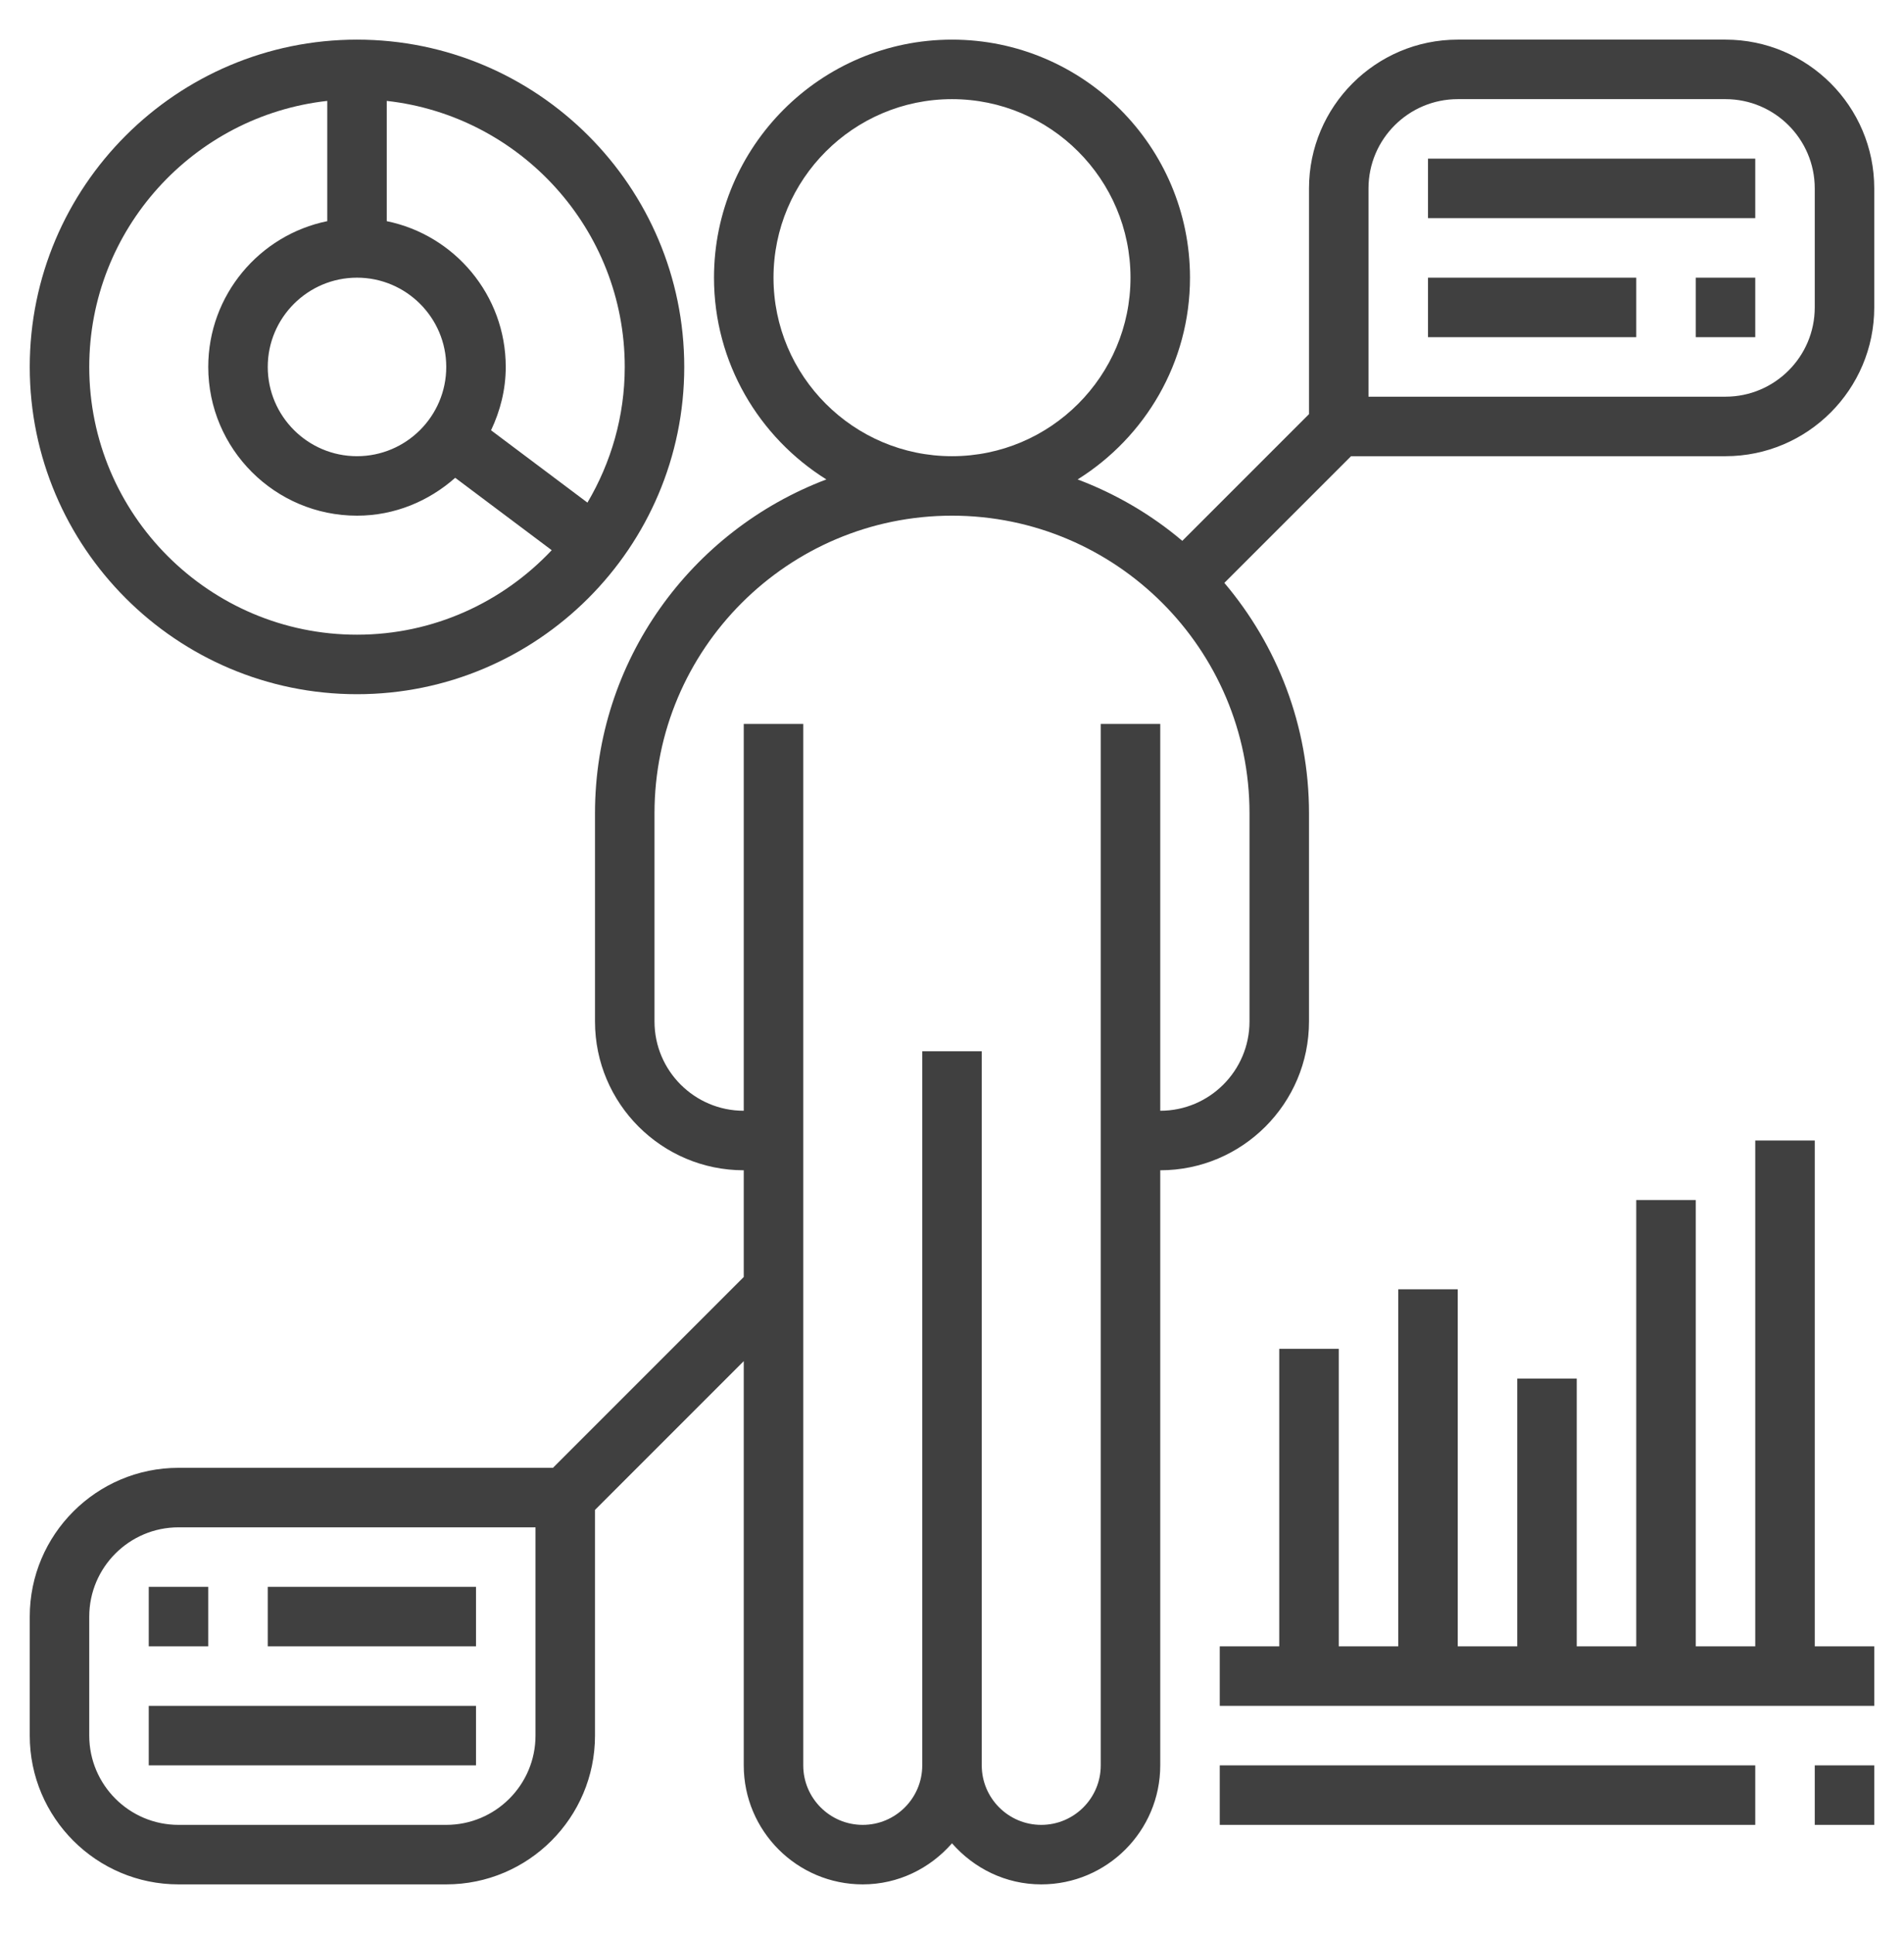 <?xml version="1.0" encoding="UTF-8"?> <svg xmlns="http://www.w3.org/2000/svg" width="64" height="65" viewBox="0 0 64 65" fill="none"> <path d="M58 1.332H49C46.243 1.332 44 3.575 44 6.332V13.918L39.741 18.177C38.705 17.299 37.516 16.602 36.223 16.113C38.486 14.698 40 12.191 40 9.332C40 4.921 36.411 1.332 32 1.332C27.589 1.332 24 4.921 24 9.332C24 12.191 25.514 14.698 27.777 16.113C23.241 17.828 20 22.203 20 27.331V34.331C20 37.089 22.243 39.331 25 39.331V42.917L18.586 49.331H6C3.243 49.331 1 51.575 1 54.331V58.331C1 61.089 3.243 63.331 6 63.331H15C17.757 63.331 20 61.089 20 58.331V50.745L25 45.745V59.331C25 61.538 26.794 63.331 29 63.331C30.2 63.331 31.266 62.789 32 61.95C32.734 62.789 33.8 63.331 35 63.331C37.206 63.331 39 61.538 39 59.331V39.331C41.757 39.331 44 37.089 44 34.331V27.331C44 24.383 42.926 21.683 41.155 19.59L45.414 15.332H58C60.757 15.332 63 13.088 63 10.332V6.332C63 3.575 60.757 1.332 58 1.332ZM18 58.331C18 59.986 16.654 61.331 15 61.331H6C4.346 61.331 3 59.986 3 58.331V54.331C3 52.678 4.346 51.331 6 51.331H18V58.331ZM26 9.332C26 6.023 28.691 3.332 32 3.332C35.309 3.332 38 6.023 38 9.332C38 12.64 35.309 15.332 32 15.332C28.691 15.332 26 12.64 26 9.332ZM42 34.331C42 35.986 40.654 37.331 39 37.331V24.331H37V59.331C37 60.434 36.103 61.331 35 61.331C33.897 61.331 33 60.434 33 59.331V35.331H31V59.331C31 60.434 30.103 61.331 29 61.331C27.897 61.331 27 60.434 27 59.331V24.331H25V37.331C23.346 37.331 22 35.986 22 34.331V27.331C22 21.817 26.486 17.331 32 17.331C37.514 17.331 42 21.817 42 27.331V34.331ZM61 10.332C61 11.986 59.654 13.332 58 13.332H46V6.332C46 4.678 47.346 3.332 49 3.332H58C59.654 3.332 61 4.678 61 6.332V10.332Z" fill="#404040"></path> <path d="M48 5.332H59V7.332H48V5.332Z" fill="#404040"></path> <path d="M57 9.332H59V11.332H57V9.332Z" fill="#404040"></path> <path d="M48 9.332H55V11.332H48V9.332Z" fill="#404040"></path> <path d="M5 57.331H16V59.331H5V57.331Z" fill="#404040"></path> <path d="M5 53.331H7V55.331H5V53.331Z" fill="#404040"></path> <path d="M9 53.331H16V55.331H9V53.331Z" fill="#404040"></path> <path d="M61 38.331H59V55.331H57V40.331H55V55.331H53V46.331H51V55.331H49V43.331H47V55.331H45V45.331H43V55.331H41V57.331H63V55.331H61V38.331Z" fill="#404040"></path> <path d="M61 59.331H63V61.331H61V59.331Z" fill="#404040"></path> <path d="M41 59.331H59V61.331H41V59.331Z" fill="#404040"></path> <path d="M12 23.331C18.065 23.331 23 18.396 23 12.332C23 6.267 18.065 1.332 12 1.332C5.935 1.332 1 6.267 1 12.332C1 18.396 5.935 23.331 12 23.331ZM21 12.332C21 13.996 20.537 15.552 19.746 16.892L16.506 14.461C16.814 13.812 17 13.095 17 12.332C17 9.918 15.279 7.898 13 7.433V3.391C17.493 3.891 21 7.708 21 12.332ZM12 9.332C13.654 9.332 15 10.678 15 12.332C15 13.986 13.654 15.332 12 15.332C10.346 15.332 9 13.986 9 12.332C9 10.678 10.346 9.332 12 9.332ZM11 3.391V7.433C8.721 7.898 7 9.918 7 12.332C7 15.088 9.243 17.331 12 17.331C13.27 17.331 14.418 16.84 15.301 16.058L18.545 18.491C16.902 20.235 14.579 21.331 12 21.331C7.038 21.331 3 17.294 3 12.332C3 7.708 6.507 3.891 11 3.391Z" fill="#404040"></path> </svg> 